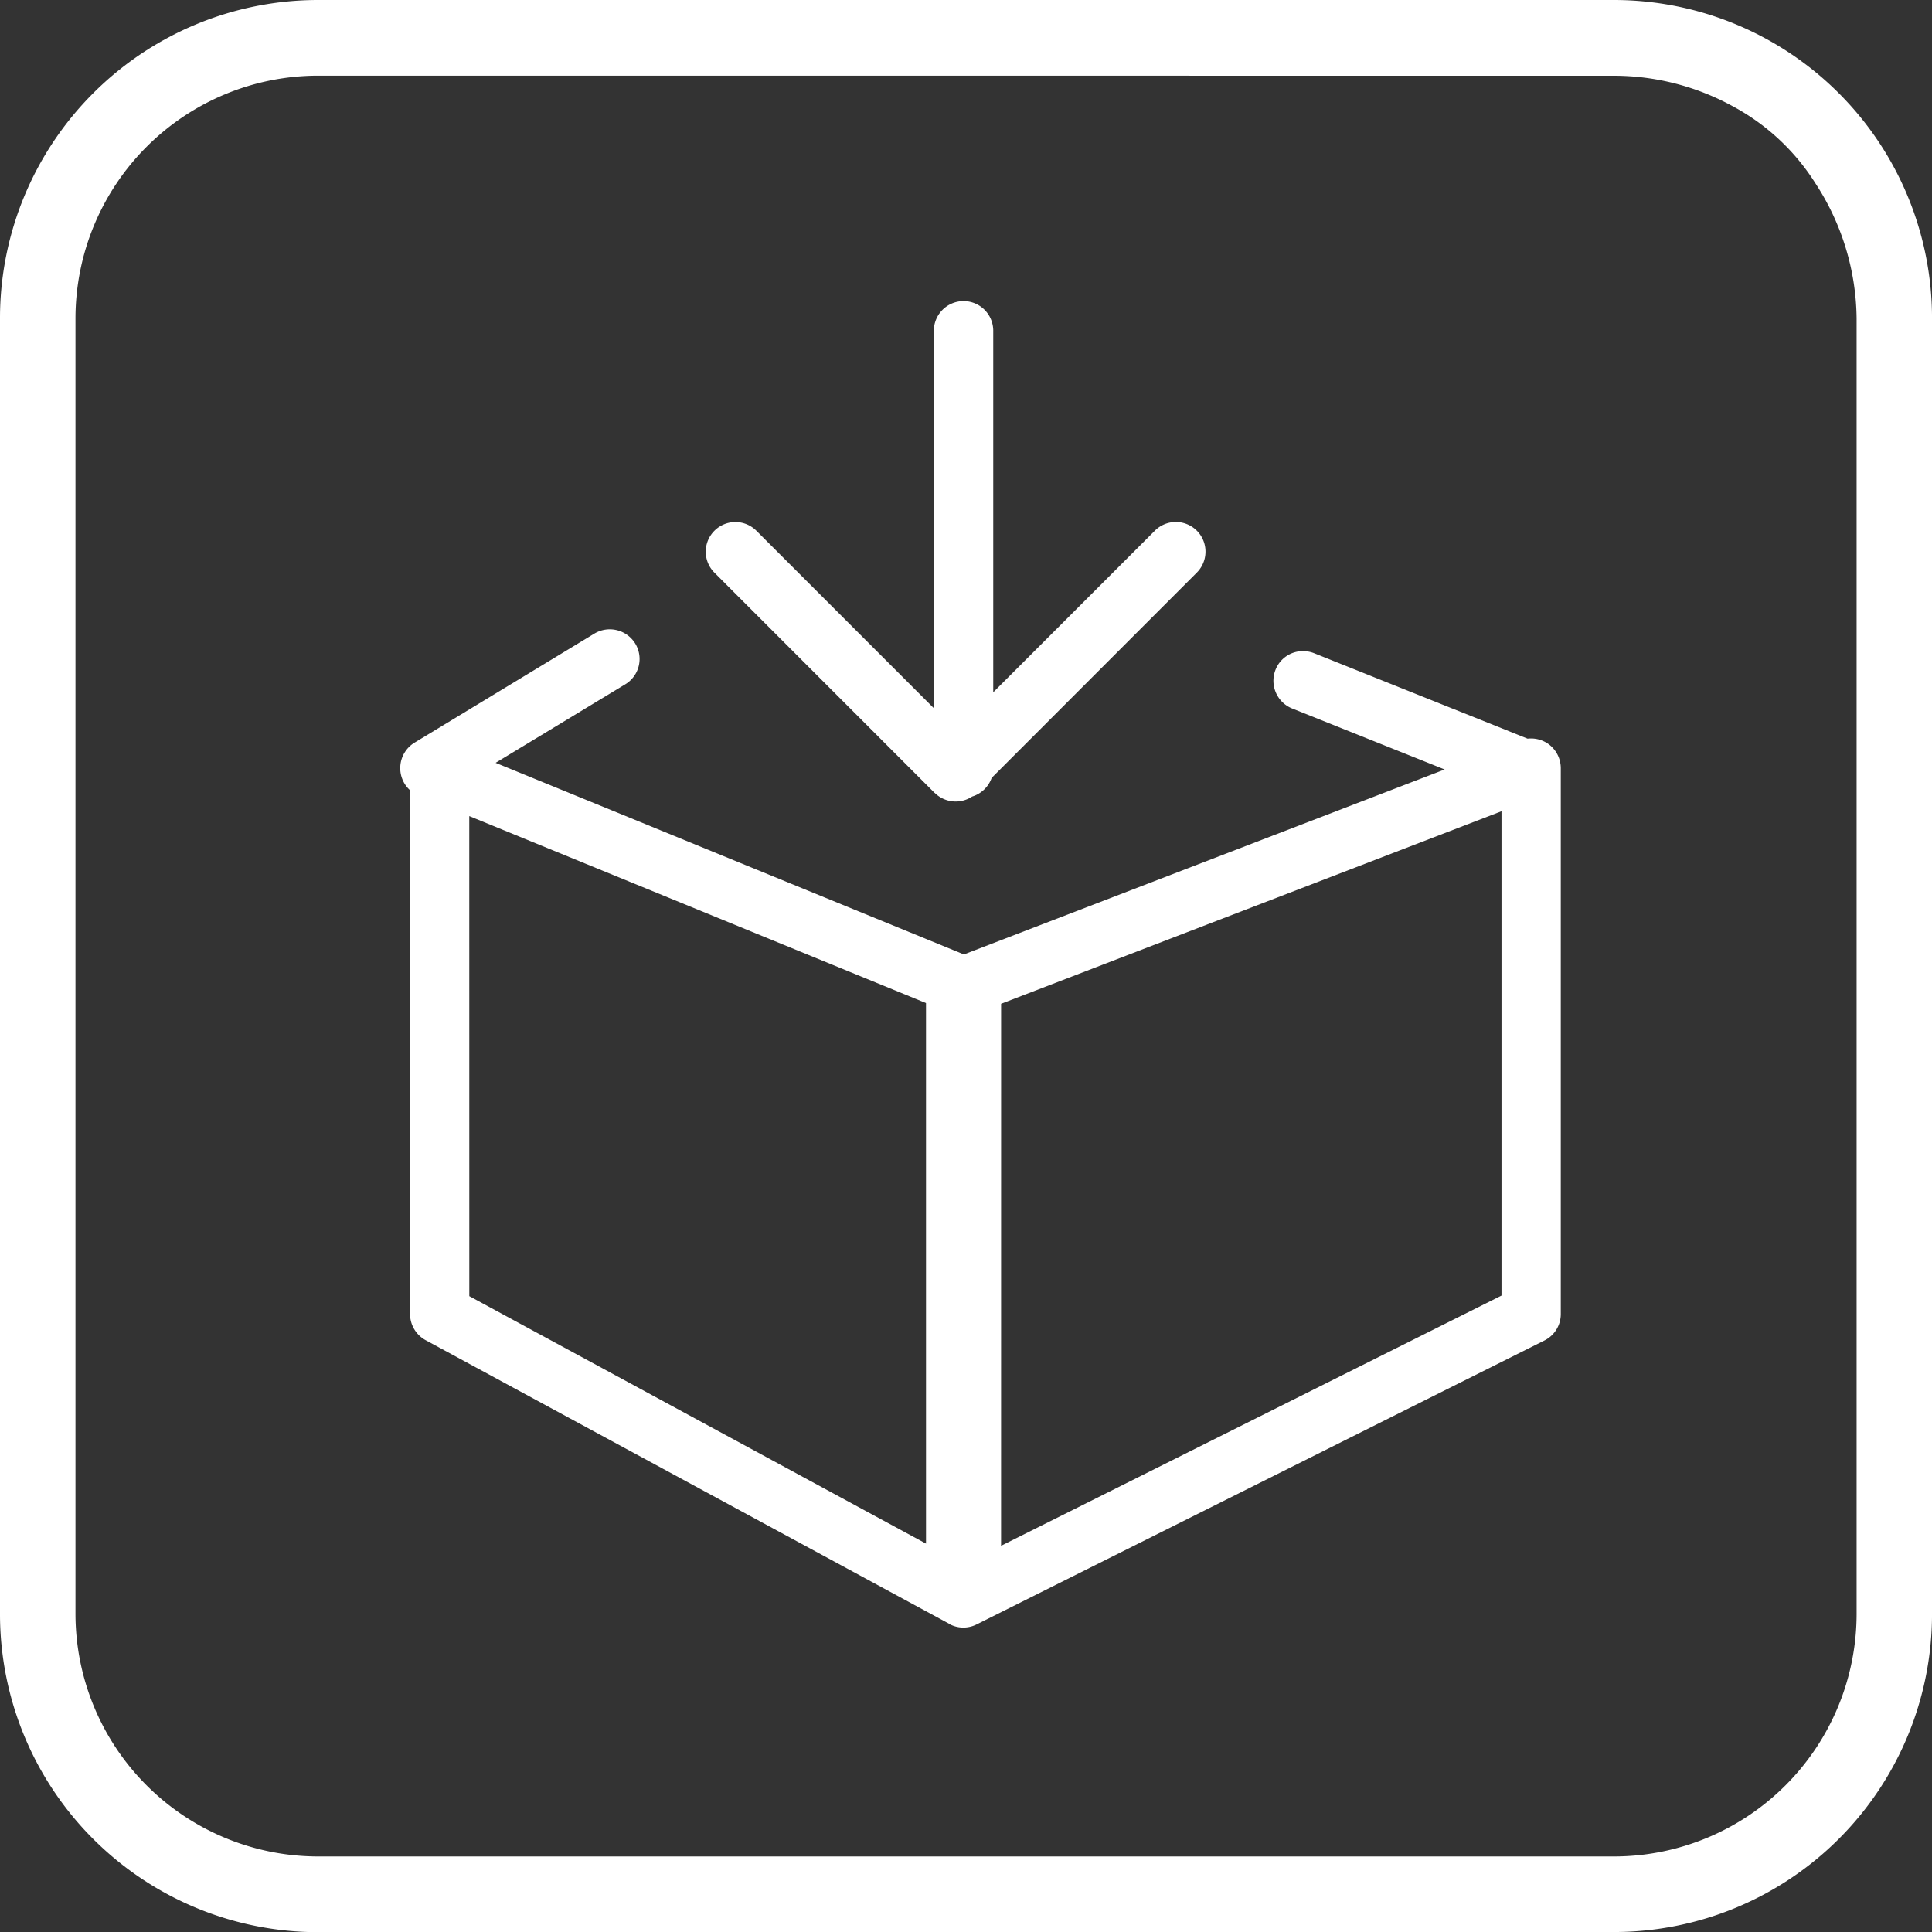 <svg xmlns="http://www.w3.org/2000/svg" width="112.99" height="112.996" viewBox="0 0 112.99 112.996">
  <rect x="0" y="0" width="112.99" height="112.996" fill="#333333" stroke="none"/>
  <g id="Groupe_579" data-name="Groupe 579" transform="translate(-939.688 -2069.55)">
    <g id="Groupe_456" data-name="Groupe 456" transform="translate(963.083 2087.201)">
      <path id="Union_6" data-name="Union 6" d="M32.132,77.322,1.486,60.722l0,0a1.751,1.751,0,0,1-.9-1.525V28.566a1.746,1.746,0,0,1,.26-2.783L11.372,19.4a1.747,1.747,0,0,1,2.385.588,1.73,1.73,0,0,1-.589,2.384L5.59,26.962,32.977,38.168,61.094,27.351l-8.926-3.57a1.749,1.749,0,0,1-.967-2.26,1.72,1.72,0,0,1,1.611-1.093,1.773,1.773,0,0,1,.64.12l0,0,12.491,5a1.824,1.824,0,0,1,.2-.011,1.766,1.766,0,0,1,.984.3l.007.005a1.75,1.75,0,0,1,.751,1.438v31.92a1.724,1.724,0,0,1-.958,1.547l-33.2,16.6a1.718,1.718,0,0,1-1.6-.019Zm2.1-4.111v0Zm.919-.459L64.418,58.119V29.794L35.153,41.053Zm-31.1-14.6L30.761,72.625V41.012L4.049,30.077ZM31.271,28.727l0,0L18.386,15.838a1.734,1.734,0,0,1,2.456-2.449L31.22,23.768V1.737a1.737,1.737,0,1,1,3.473,0v21.1l9.452-9.452a1.734,1.734,0,0,1,2.455,2.45l-12,12.008a1.745,1.745,0,0,1-1.141,1.091,1.743,1.743,0,0,1-2.184-.21Z" fill="#fff"/>
    </g>
    <path id="Soustraction_1" data-name="Soustraction 1" d="M94.392,113H18.6A18.606,18.606,0,0,1,0,94.392V18.609A18.608,18.608,0,0,1,18.6,0H94.391a18.608,18.608,0,0,1,18.6,18.608V94.391a18.6,18.6,0,0,1-18.6,18.6ZM18.595,4.425A14.2,14.2,0,0,0,4.414,18.608V94.395A14.2,14.2,0,0,0,18.6,108.573h75.8a14.2,14.2,0,0,0,14.181-14.181V18.606a14.672,14.672,0,0,0-2.418-7.9,12.937,12.937,0,0,0-4.813-4.486,14.5,14.5,0,0,0-6.952-1.791Z" transform="translate(939.688 2069.55)" fill="#fff"/>
  </g>
</svg>
